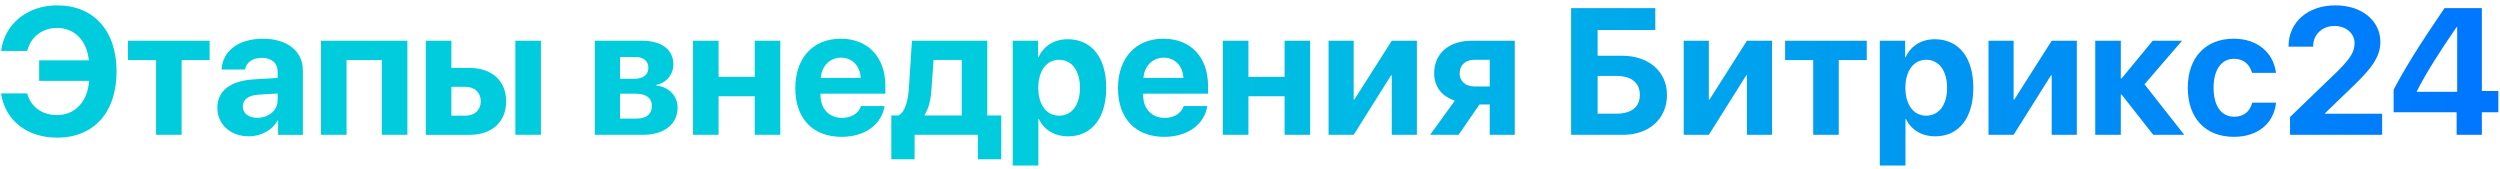 <?xml version="1.0" encoding="UTF-8"?>
<svg width="445" height="30" fill="none" viewBox="0 0 445 30" xmlns="http://www.w3.org/2000/svg">
 <path d="m10.172 24.5c-5.391 0-9.25-3.062-9.984-7.875h4.641c0.656 2.406 2.656 3.859 5.328 3.859 3.141 0 5.438-2.312 5.703-6.094h-8.891v-3.656h8.844c-0.344-3.578-2.609-5.766-5.641-5.766-2.625 0-4.734 1.609-5.328 4.094h-4.641c0.594-4.797 4.688-8.109 9.969-8.109 6.5 0 10.578 4.5 10.578 11.766 0 7.281-4.047 11.781-10.578 11.781zm27.141-17.25v3.438h-4.984v13.312h-4.547v-13.312h-5v-3.438h14.531zm8.484 13.719c1.984 0 3.625-1.297 3.625-3.109v-1.219l-3.531 0.219c-1.703 0.125-2.672 0.891-2.672 2.078 0 1.25 1.031 2.031 2.578 2.031zm-1.5 3.297c-3.188 0-5.609-2.062-5.609-5.078 0-3.047 2.344-4.812 6.516-5.062l4.219-0.25v-1.109c0-1.562-1.094-2.469-2.812-2.469-1.703 0-2.781 0.844-3 2.078h-4.172c0.172-3.25 2.938-5.484 7.375-5.484 4.297 0 7.094 2.219 7.094 5.594v11.516h-4.406v-2.562h-0.094c-0.937 1.781-3.016 2.828-5.109 2.828zm23.672-0.266v-13.312h-6.281v13.312h-4.547v-16.75h15.375v16.75h-4.547zm23.766 0v-16.75h4.547v16.75h-4.547zm-8.875-8.547h-2.516v5.141h2.516c1.656 0 2.719-1.047 2.719-2.578 0-1.531-1.078-2.562-2.719-2.562zm-7.062 8.547v-16.75h4.547v4.844h3.266c3.953 0 6.484 2.312 6.484 5.953 0 3.641-2.531 5.953-6.484 5.953h-7.812zm37.265-13.859h-2.703v3.891h2.469c1.672 0 2.578-0.703 2.578-1.969 0-1.219-0.844-1.922-2.344-1.922zm0 6.531h-2.703v4.438h2.907c1.781 0 2.765-0.781 2.765-2.234s-1.031-2.203-2.969-2.203zm-7.171 7.328v-16.75h8.39c3.485 0 5.578 1.578 5.578 4.219 0 1.797-1.312 3.359-3.031 3.625v0.125c2.234 0.266 3.781 1.828 3.781 3.937 0 2.938-2.375 4.844-6.171 4.844h-8.547zm28.453 0v-6.859h-6.438v6.859h-4.547v-16.75h4.547v6.438h6.438v-6.438h4.547v16.75h-4.547zm15.344-13.734c-2 0-3.438 1.516-3.594 3.609h7.109c-0.094-2.141-1.484-3.609-3.515-3.609zm3.578 8.609h4.187c-0.5 3.281-3.5 5.484-7.641 5.484-5.156 0-8.25-3.297-8.25-8.656 0-5.344 3.126-8.812 8.079-8.812 4.875 0 7.953 3.297 7.953 8.391v1.391h-11.547v0.281c0 2.391 1.515 4.031 3.844 4.031 1.671 0 2.953-0.828 3.375-2.109zm17.922 1.672v-9.875h-5.016l-0.375 5.297c-0.125 1.781-0.469 3.328-1.219 4.453v0.125h6.61zm-8.391 7.797h-4.141v-7.797h1.282c1.218-0.688 1.687-2.609 1.843-4.875l0.547-8.422h13.406v13.297h2.485v7.797h-4.157v-4.344h-11.265v4.344zm27.25-21.359c4.25 0 6.859 3.234 6.859 8.641 0 5.391-2.594 8.641-6.781 8.641-2.437 0-4.313-1.188-5.203-3.078h-0.094v8.281h-4.562v-22.219h4.5v2.922h0.093c0.907-1.969 2.766-3.188 5.188-3.188zm-1.531 13.609c2.281 0 3.718-1.922 3.718-4.969 0-3.031-1.437-4.984-3.718-4.984-2.235 0-3.704 1.984-3.704 4.984 0 3.031 1.469 4.969 3.704 4.969zm18.609-10.328c-2 0-3.437 1.516-3.594 3.609h7.11c-0.094-2.141-1.485-3.609-3.516-3.609zm3.578 8.609h4.188c-0.5 3.281-3.5 5.484-7.641 5.484-5.156 0-8.25-3.297-8.25-8.656 0-5.344 3.125-8.812 8.078-8.812 4.875 0 7.953 3.297 7.953 8.391v1.391h-11.547v0.281c0 2.391 1.516 4.031 3.844 4.031 1.672 0 2.953-0.828 3.375-2.109zm17.953 5.125v-6.859h-6.437v6.859h-4.547v-16.75h4.547v6.438h6.437v-6.438h4.547v16.75h-4.547zm12.297 0h-4.469v-16.75h4.469v10.469h0.125l6.656-10.469h4.469v16.75h-4.469v-10.594h-0.125l-6.656 10.594zm21.485-8.609h2.734v-4.75h-2.734c-1.61 0-2.626 0.953-2.626 2.438 0 1.344 1.032 2.312 2.626 2.312zm2.734 8.609v-5.406h-1.828l-3.719 5.406h-5.063l4.407-6.094c-2.281-0.719-3.688-2.437-3.688-4.844 0-3.562 2.641-5.812 6.703-5.812h7.641v16.75h-4.453zm31.547-7.109c0 4.266-3.188 7.109-7.813 7.109h-9.25v-22.547h14.985v3.891h-10.266v4.578h4.375c4.703 0 7.969 2.797 7.969 6.969zm-12.344 3.344h3.359c2.625 0 4.157-1.172 4.157-3.344 0-2.188-1.532-3.375-4.172-3.375h-3.344v6.719zm19.797 3.766h-4.469v-16.75h4.469v10.469h0.125l6.656-10.469h4.469v16.75h-4.469v-10.594h-0.125l-6.656 10.594zm28.109-16.75v3.438h-4.984v13.312h-4.547v-13.312h-5v-3.438h14.531zm12.11-0.266c4.25 0 6.859 3.234 6.859 8.641 0 5.391-2.594 8.641-6.781 8.641-2.438 0-4.313-1.188-5.203-3.078h-0.094v8.281h-4.563v-22.219h4.5v2.922h0.094c0.906-1.969 2.766-3.188 5.188-3.188zm-1.532 13.609c2.282 0 3.719-1.922 3.719-4.969 0-3.031-1.437-4.984-3.719-4.984-2.234 0-3.703 1.984-3.703 4.984 0 3.031 1.469 4.969 3.703 4.969zm15.563 3.406h-4.469v-16.75h4.469v10.469h0.125l6.656-10.469h4.469v16.75h-4.469v-10.594h-0.125l-6.656 10.594zm23.297-9 7.078 9h-5.516l-5.656-7.188h-0.125v7.188h-4.547v-16.75h4.547v6.734h0.125l5.563-6.734h5.218l-6.687 7.75zm23.406-2.031h-4.266c-0.375-1.453-1.468-2.5-3.203-2.5-2.25 0-3.64 1.937-3.64 5.141 0 3.266 1.39 5.172 3.656 5.172 1.703 0 2.828-0.922 3.219-2.5h4.25c-0.407 3.703-3.266 6.078-7.516 6.078-5.031 0-8.203-3.312-8.203-8.75 0-5.344 3.172-8.719 8.172-8.719 4.312 0 7.094 2.562 7.531 6.078zm2.234-4.734c0-4.266 3.407-7.281 8.329-7.281 4.75 0 8.015 2.75 8.015 6.516 0 2.812-1.875 4.922-4.359 7.391l-5.5 5.297v0.094h10.172v3.75h-16.391v-3.172l8.5-8.188c2.281-2.281 2.984-3.422 2.984-4.984 0-1.688-1.484-3.031-3.578-3.031-2.187 0-3.797 1.531-3.797 3.609v0.078h-4.375v-0.078zm29.922 15.766v-4.016h-11.219v-4.016c1.969-3.75 4.422-7.703 9.047-14.516h6.657v14.75h2.937v3.781h-2.937v4.016h-4.485zm-7.078-7.781v0.125h7.172v-11.547h-0.094c-3.281 4.812-5.25 7.891-7.078 11.422z" fill="url(#paint0_linear_1928_9957)"/>
 <defs>
  <linearGradient id="paint0_linear_1928_9957" x1="-1" x2="446" y1="12.5" y2="12.5" gradientUnits="userSpaceOnUse">
   <stop stop-color="#0cd" offset=".41"/>
   <stop stop-color="#0075FF" offset="1"/>
  </linearGradient>
 </defs>
</svg>
